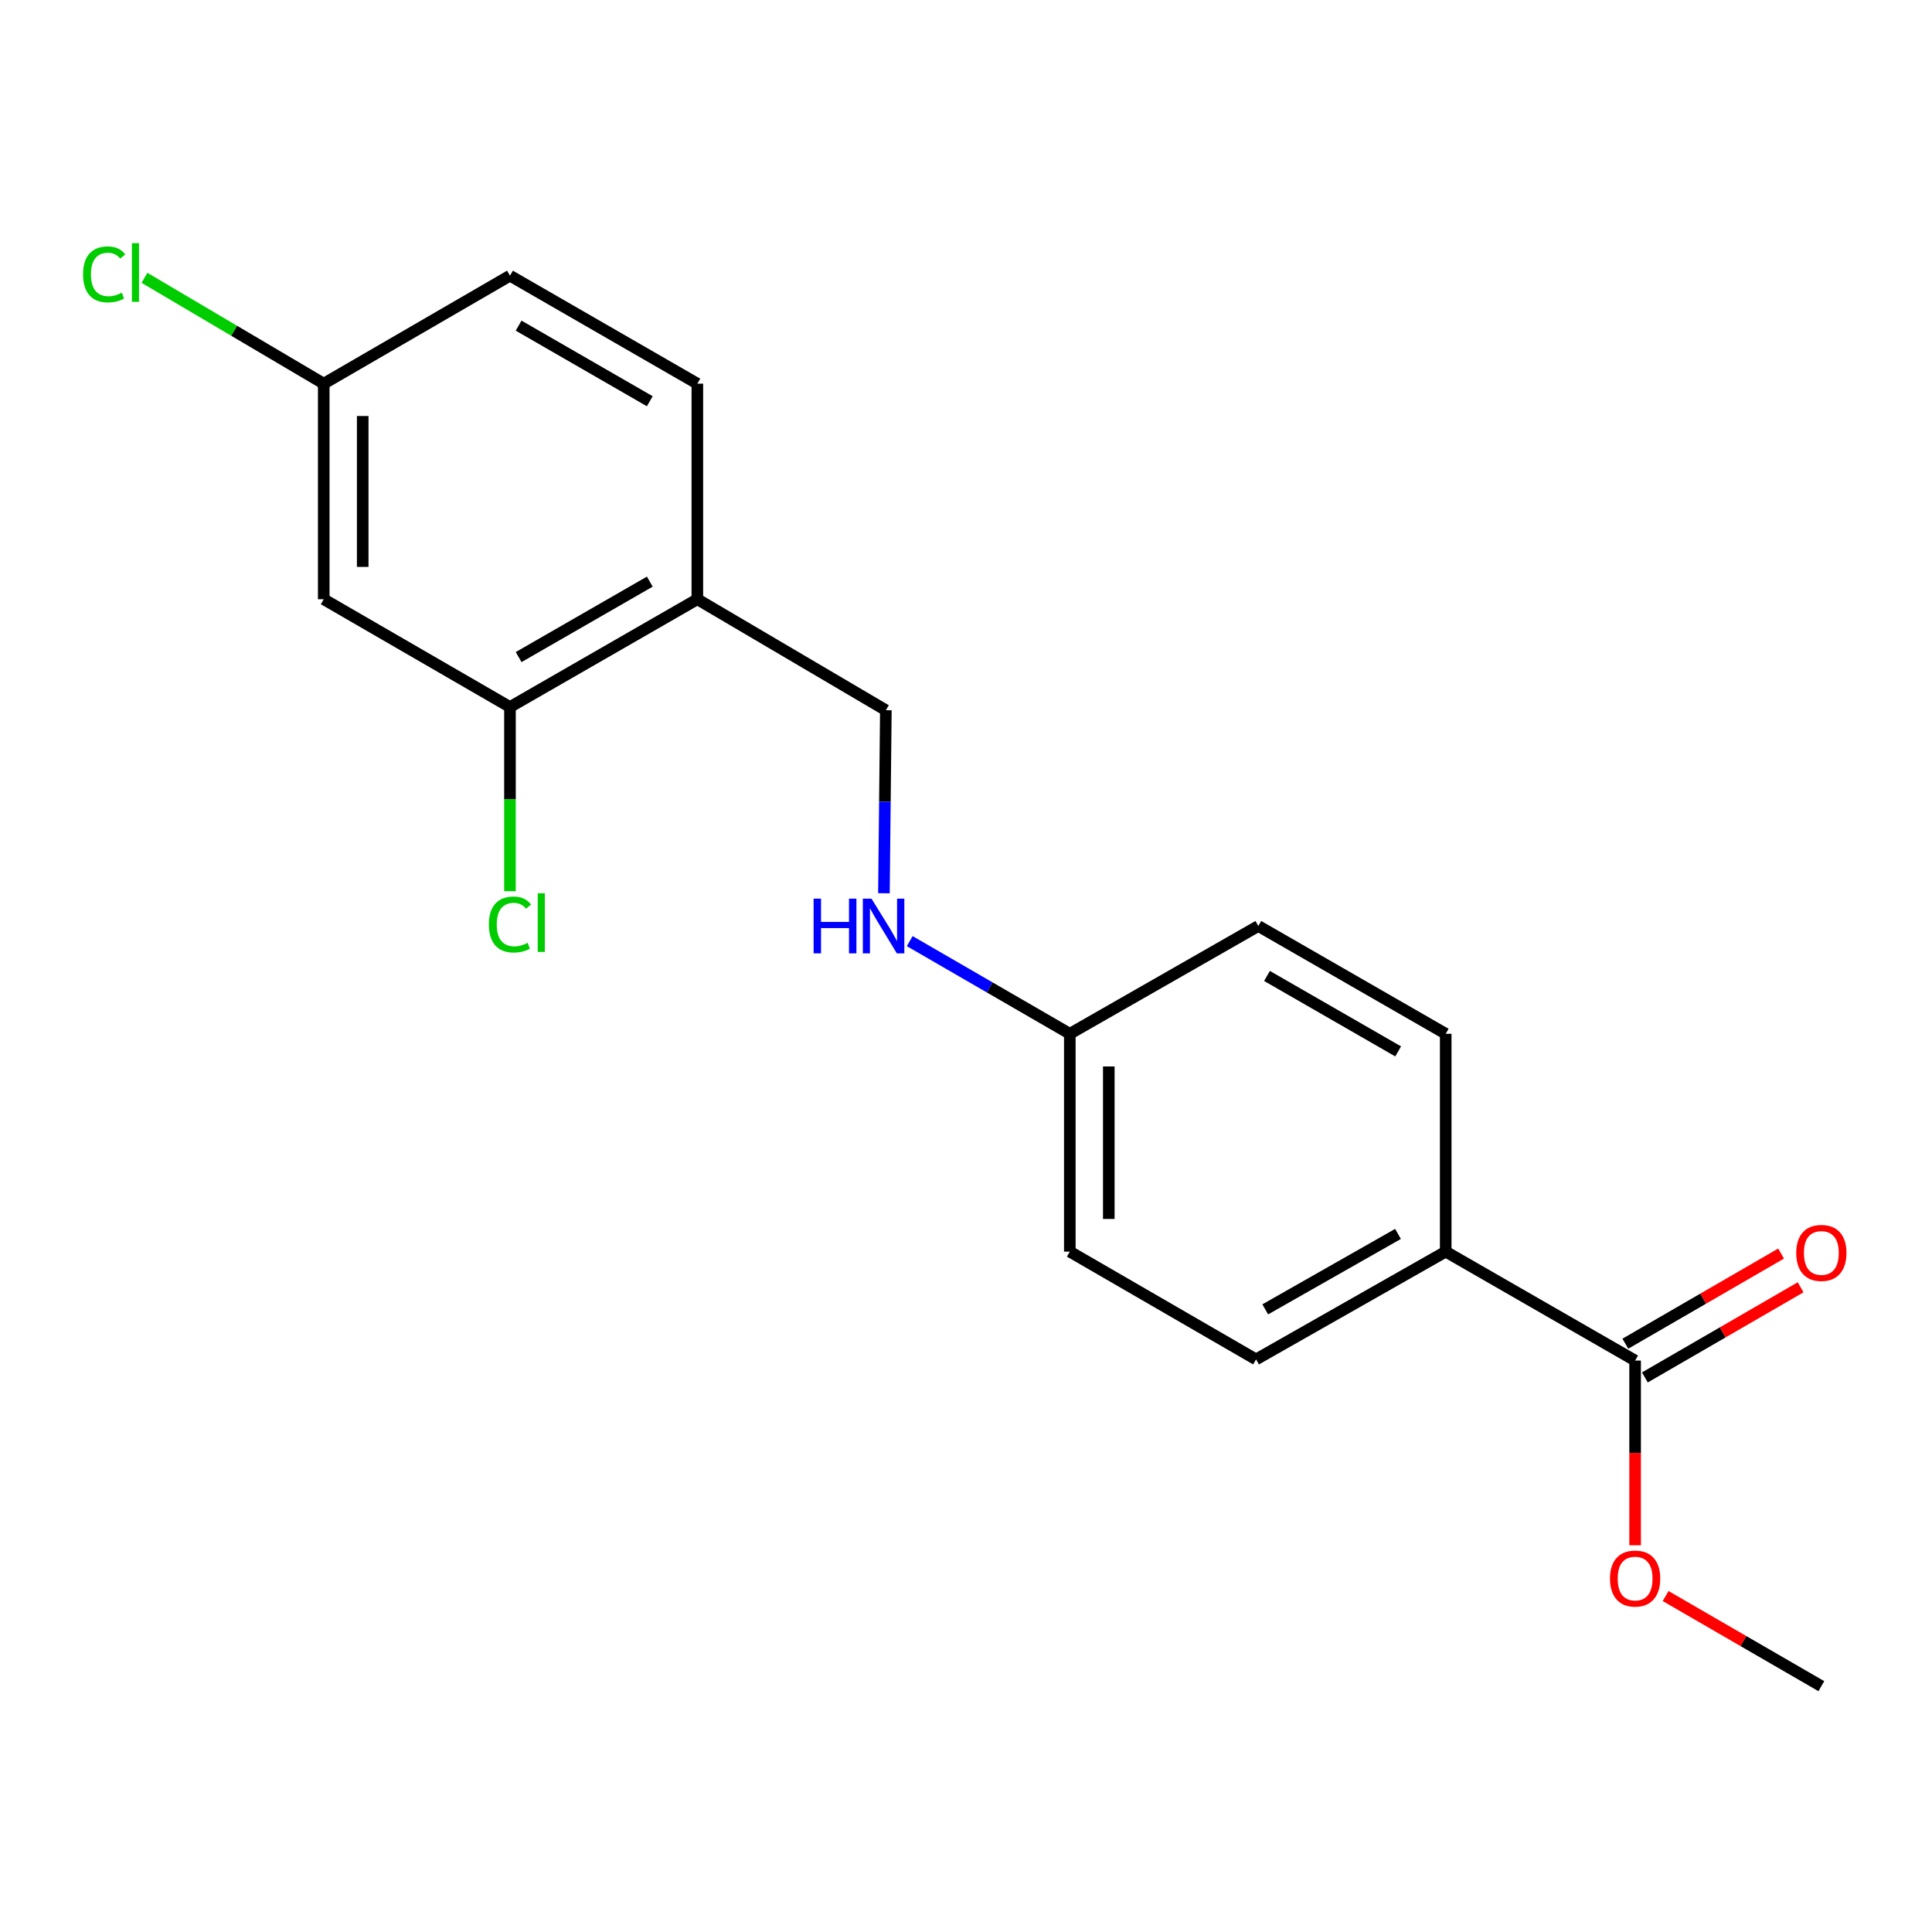 <?xml version='1.0' encoding='iso-8859-1'?>
<svg version='1.1' baseProfile='full'
              xmlns='http://www.w3.org/2000/svg'
                      xmlns:rdkit='http://www.rdkit.org/xml'
                      xmlns:xlink='http://www.w3.org/1999/xlink'
                  xml:space='preserve'
width='1000px' height='1000px' viewBox='0 0 1000 1000'>
<!-- END OF HEADER -->
<rect style='opacity:1.0;fill:#FFFFFF;stroke:none' width='1000' height='1000' x='0' y='0'> </rect>
<path class='bond-3' d='M 846.334,704.226 L 748.293,647.842' style='fill:none;fill-rule:evenodd;stroke:#000000;stroke-width:6px;stroke-linecap:butt;stroke-linejoin:miter;stroke-opacity:1' />
<path class='bond-6' d='M 851.387,712.956 L 891.692,689.629' style='fill:none;fill-rule:evenodd;stroke:#000000;stroke-width:6px;stroke-linecap:butt;stroke-linejoin:miter;stroke-opacity:1' />
<path class='bond-6' d='M 891.692,689.629 L 931.996,666.302' style='fill:none;fill-rule:evenodd;stroke:#FF0000;stroke-width:6px;stroke-linecap:butt;stroke-linejoin:miter;stroke-opacity:1' />
<path class='bond-6' d='M 841.282,695.496 L 881.586,672.169' style='fill:none;fill-rule:evenodd;stroke:#000000;stroke-width:6px;stroke-linecap:butt;stroke-linejoin:miter;stroke-opacity:1' />
<path class='bond-6' d='M 881.586,672.169 L 921.891,648.842' style='fill:none;fill-rule:evenodd;stroke:#FF0000;stroke-width:6px;stroke-linecap:butt;stroke-linejoin:miter;stroke-opacity:1' />
<path class='bond-13' d='M 846.334,704.226 L 846.334,752.029' style='fill:none;fill-rule:evenodd;stroke:#000000;stroke-width:6px;stroke-linecap:butt;stroke-linejoin:miter;stroke-opacity:1' />
<path class='bond-13' d='M 846.334,752.029 L 846.334,799.832' style='fill:none;fill-rule:evenodd;stroke:#FF0000;stroke-width:6px;stroke-linecap:butt;stroke-linejoin:miter;stroke-opacity:1' />
<path class='bond-0' d='M 263.96,365.957 L 360.947,310.167' style='fill:none;fill-rule:evenodd;stroke:#000000;stroke-width:6px;stroke-linecap:butt;stroke-linejoin:miter;stroke-opacity:1' />
<path class='bond-0' d='M 268.449,340.102 L 336.341,301.049' style='fill:none;fill-rule:evenodd;stroke:#000000;stroke-width:6px;stroke-linecap:butt;stroke-linejoin:miter;stroke-opacity:1' />
<path class='bond-2' d='M 263.96,365.957 L 167.566,310.167' style='fill:none;fill-rule:evenodd;stroke:#000000;stroke-width:6px;stroke-linecap:butt;stroke-linejoin:miter;stroke-opacity:1' />
<path class='bond-12' d='M 263.96,365.957 L 263.96,413.622' style='fill:none;fill-rule:evenodd;stroke:#000000;stroke-width:6px;stroke-linecap:butt;stroke-linejoin:miter;stroke-opacity:1' />
<path class='bond-12' d='M 263.96,413.622 L 263.96,461.287' style='fill:none;fill-rule:evenodd;stroke:#00CC00;stroke-width:6px;stroke-linecap:butt;stroke-linejoin:miter;stroke-opacity:1' />
<path class='bond-1' d='M 360.947,310.167 L 458.518,367.604' style='fill:none;fill-rule:evenodd;stroke:#000000;stroke-width:6px;stroke-linecap:butt;stroke-linejoin:miter;stroke-opacity:1' />
<path class='bond-7' d='M 360.947,310.167 L 360.947,198.588' style='fill:none;fill-rule:evenodd;stroke:#000000;stroke-width:6px;stroke-linecap:butt;stroke-linejoin:miter;stroke-opacity:1' />
<path class='bond-20' d='M 167.566,310.167 L 167.566,198.588' style='fill:none;fill-rule:evenodd;stroke:#000000;stroke-width:6px;stroke-linecap:butt;stroke-linejoin:miter;stroke-opacity:1' />
<path class='bond-20' d='M 187.739,293.43 L 187.739,215.325' style='fill:none;fill-rule:evenodd;stroke:#000000;stroke-width:6px;stroke-linecap:butt;stroke-linejoin:miter;stroke-opacity:1' />
<path class='bond-8' d='M 748.293,647.842 L 650.129,703.632' style='fill:none;fill-rule:evenodd;stroke:#000000;stroke-width:6px;stroke-linecap:butt;stroke-linejoin:miter;stroke-opacity:1' />
<path class='bond-8' d='M 723.601,638.672 L 654.886,677.725' style='fill:none;fill-rule:evenodd;stroke:#000000;stroke-width:6px;stroke-linecap:butt;stroke-linejoin:miter;stroke-opacity:1' />
<path class='bond-9' d='M 748.293,647.842 L 748.293,535.086' style='fill:none;fill-rule:evenodd;stroke:#000000;stroke-width:6px;stroke-linecap:butt;stroke-linejoin:miter;stroke-opacity:1' />
<path class='bond-4' d='M 458.518,367.604 L 458.019,414.974' style='fill:none;fill-rule:evenodd;stroke:#000000;stroke-width:6px;stroke-linecap:butt;stroke-linejoin:miter;stroke-opacity:1' />
<path class='bond-4' d='M 458.019,414.974 L 457.52,462.344' style='fill:none;fill-rule:evenodd;stroke:#0000FF;stroke-width:6px;stroke-linecap:butt;stroke-linejoin:miter;stroke-opacity:1' />
<path class='bond-5' d='M 470.866,487.124 L 512.3,511.105' style='fill:none;fill-rule:evenodd;stroke:#0000FF;stroke-width:6px;stroke-linecap:butt;stroke-linejoin:miter;stroke-opacity:1' />
<path class='bond-5' d='M 512.3,511.105 L 553.735,535.086' style='fill:none;fill-rule:evenodd;stroke:#000000;stroke-width:6px;stroke-linecap:butt;stroke-linejoin:miter;stroke-opacity:1' />
<path class='bond-14' d='M 360.947,198.588 L 263.96,142.686' style='fill:none;fill-rule:evenodd;stroke:#000000;stroke-width:6px;stroke-linecap:butt;stroke-linejoin:miter;stroke-opacity:1' />
<path class='bond-14' d='M 336.325,207.68 L 268.434,168.549' style='fill:none;fill-rule:evenodd;stroke:#000000;stroke-width:6px;stroke-linecap:butt;stroke-linejoin:miter;stroke-opacity:1' />
<path class='bond-16' d='M 650.129,703.632 L 553.735,647.842' style='fill:none;fill-rule:evenodd;stroke:#000000;stroke-width:6px;stroke-linecap:butt;stroke-linejoin:miter;stroke-opacity:1' />
<path class='bond-15' d='M 748.293,535.086 L 651.305,479.296' style='fill:none;fill-rule:evenodd;stroke:#000000;stroke-width:6px;stroke-linecap:butt;stroke-linejoin:miter;stroke-opacity:1' />
<path class='bond-15' d='M 723.686,544.204 L 655.795,505.151' style='fill:none;fill-rule:evenodd;stroke:#000000;stroke-width:6px;stroke-linecap:butt;stroke-linejoin:miter;stroke-opacity:1' />
<path class='bond-10' d='M 167.566,198.588 L 263.96,142.686' style='fill:none;fill-rule:evenodd;stroke:#000000;stroke-width:6px;stroke-linecap:butt;stroke-linejoin:miter;stroke-opacity:1' />
<path class='bond-17' d='M 167.566,198.588 L 121.172,171.192' style='fill:none;fill-rule:evenodd;stroke:#000000;stroke-width:6px;stroke-linecap:butt;stroke-linejoin:miter;stroke-opacity:1' />
<path class='bond-17' d='M 121.172,171.192 L 74.777,143.796' style='fill:none;fill-rule:evenodd;stroke:#00CC00;stroke-width:6px;stroke-linecap:butt;stroke-linejoin:miter;stroke-opacity:1' />
<path class='bond-11' d='M 553.735,535.086 L 651.305,479.296' style='fill:none;fill-rule:evenodd;stroke:#000000;stroke-width:6px;stroke-linecap:butt;stroke-linejoin:miter;stroke-opacity:1' />
<path class='bond-19' d='M 553.735,535.086 L 553.735,647.842' style='fill:none;fill-rule:evenodd;stroke:#000000;stroke-width:6px;stroke-linecap:butt;stroke-linejoin:miter;stroke-opacity:1' />
<path class='bond-19' d='M 573.908,551.999 L 573.908,630.929' style='fill:none;fill-rule:evenodd;stroke:#000000;stroke-width:6px;stroke-linecap:butt;stroke-linejoin:miter;stroke-opacity:1' />
<path class='bond-18' d='M 862.119,826.107 L 902.423,849.434' style='fill:none;fill-rule:evenodd;stroke:#FF0000;stroke-width:6px;stroke-linecap:butt;stroke-linejoin:miter;stroke-opacity:1' />
<path class='bond-18' d='M 902.423,849.434 L 942.728,872.761' style='fill:none;fill-rule:evenodd;stroke:#000000;stroke-width:6px;stroke-linecap:butt;stroke-linejoin:miter;stroke-opacity:1' />
<path  class='atom-6' d='M 421.121 465.136
L 424.961 465.136
L 424.961 477.176
L 439.441 477.176
L 439.441 465.136
L 443.281 465.136
L 443.281 493.456
L 439.441 493.456
L 439.441 480.376
L 424.961 480.376
L 424.961 493.456
L 421.121 493.456
L 421.121 465.136
' fill='#0000FF'/>
<path  class='atom-6' d='M 451.081 465.136
L 460.361 480.136
Q 461.281 481.616, 462.761 484.296
Q 464.241 486.976, 464.321 487.136
L 464.321 465.136
L 468.081 465.136
L 468.081 493.456
L 464.201 493.456
L 454.241 477.056
Q 453.081 475.136, 451.841 472.936
Q 450.641 470.736, 450.281 470.056
L 450.281 493.456
L 446.601 493.456
L 446.601 465.136
L 451.081 465.136
' fill='#0000FF'/>
<path  class='atom-7' d='M 929.728 648.516
Q 929.728 641.716, 933.088 637.916
Q 936.448 634.116, 942.728 634.116
Q 949.008 634.116, 952.368 637.916
Q 955.728 641.716, 955.728 648.516
Q 955.728 655.396, 952.328 659.316
Q 948.928 663.196, 942.728 663.196
Q 936.488 663.196, 933.088 659.316
Q 929.728 655.436, 929.728 648.516
M 942.728 659.996
Q 947.048 659.996, 949.368 657.116
Q 951.728 654.196, 951.728 648.516
Q 951.728 642.956, 949.368 640.156
Q 947.048 637.316, 942.728 637.316
Q 938.408 637.316, 936.048 640.116
Q 933.728 642.916, 933.728 648.516
Q 933.728 654.236, 936.048 657.116
Q 938.408 659.996, 942.728 659.996
' fill='#FF0000'/>
<path  class='atom-13' d='M 253.04 478.517
Q 253.04 471.477, 256.32 467.797
Q 259.64 464.077, 265.92 464.077
Q 271.76 464.077, 274.88 468.197
L 272.24 470.357
Q 269.96 467.357, 265.92 467.357
Q 261.64 467.357, 259.36 470.237
Q 257.12 473.077, 257.12 478.517
Q 257.12 484.117, 259.44 486.997
Q 261.8 489.877, 266.36 489.877
Q 269.48 489.877, 273.12 487.997
L 274.24 490.997
Q 272.76 491.957, 270.52 492.517
Q 268.28 493.077, 265.8 493.077
Q 259.64 493.077, 256.32 489.317
Q 253.04 485.557, 253.04 478.517
' fill='#00CC00'/>
<path  class='atom-13' d='M 278.32 462.357
L 282 462.357
L 282 492.717
L 278.32 492.717
L 278.32 462.357
' fill='#00CC00'/>
<path  class='atom-14' d='M 833.334 817.051
Q 833.334 810.251, 836.694 806.451
Q 840.054 802.651, 846.334 802.651
Q 852.614 802.651, 855.974 806.451
Q 859.334 810.251, 859.334 817.051
Q 859.334 823.931, 855.934 827.851
Q 852.534 831.731, 846.334 831.731
Q 840.094 831.731, 836.694 827.851
Q 833.334 823.971, 833.334 817.051
M 846.334 828.531
Q 850.654 828.531, 852.974 825.651
Q 855.334 822.731, 855.334 817.051
Q 855.334 811.491, 852.974 808.691
Q 850.654 805.851, 846.334 805.851
Q 842.014 805.851, 839.654 808.651
Q 837.334 811.451, 837.334 817.051
Q 837.334 822.771, 839.654 825.651
Q 842.014 828.531, 846.334 828.531
' fill='#FF0000'/>
<path  class='atom-18' d='M 42.988 142.018
Q 42.988 134.978, 46.268 131.298
Q 49.588 127.578, 55.868 127.578
Q 61.708 127.578, 64.828 131.698
L 62.188 133.858
Q 59.908 130.858, 55.868 130.858
Q 51.588 130.858, 49.308 133.738
Q 47.068 136.578, 47.068 142.018
Q 47.068 147.618, 49.388 150.498
Q 51.748 153.378, 56.308 153.378
Q 59.428 153.378, 63.068 151.498
L 64.188 154.498
Q 62.708 155.458, 60.468 156.018
Q 58.228 156.578, 55.748 156.578
Q 49.588 156.578, 46.268 152.818
Q 42.988 149.058, 42.988 142.018
' fill='#00CC00'/>
<path  class='atom-18' d='M 68.268 125.858
L 71.948 125.858
L 71.948 156.218
L 68.268 156.218
L 68.268 125.858
' fill='#00CC00'/>
</svg>
